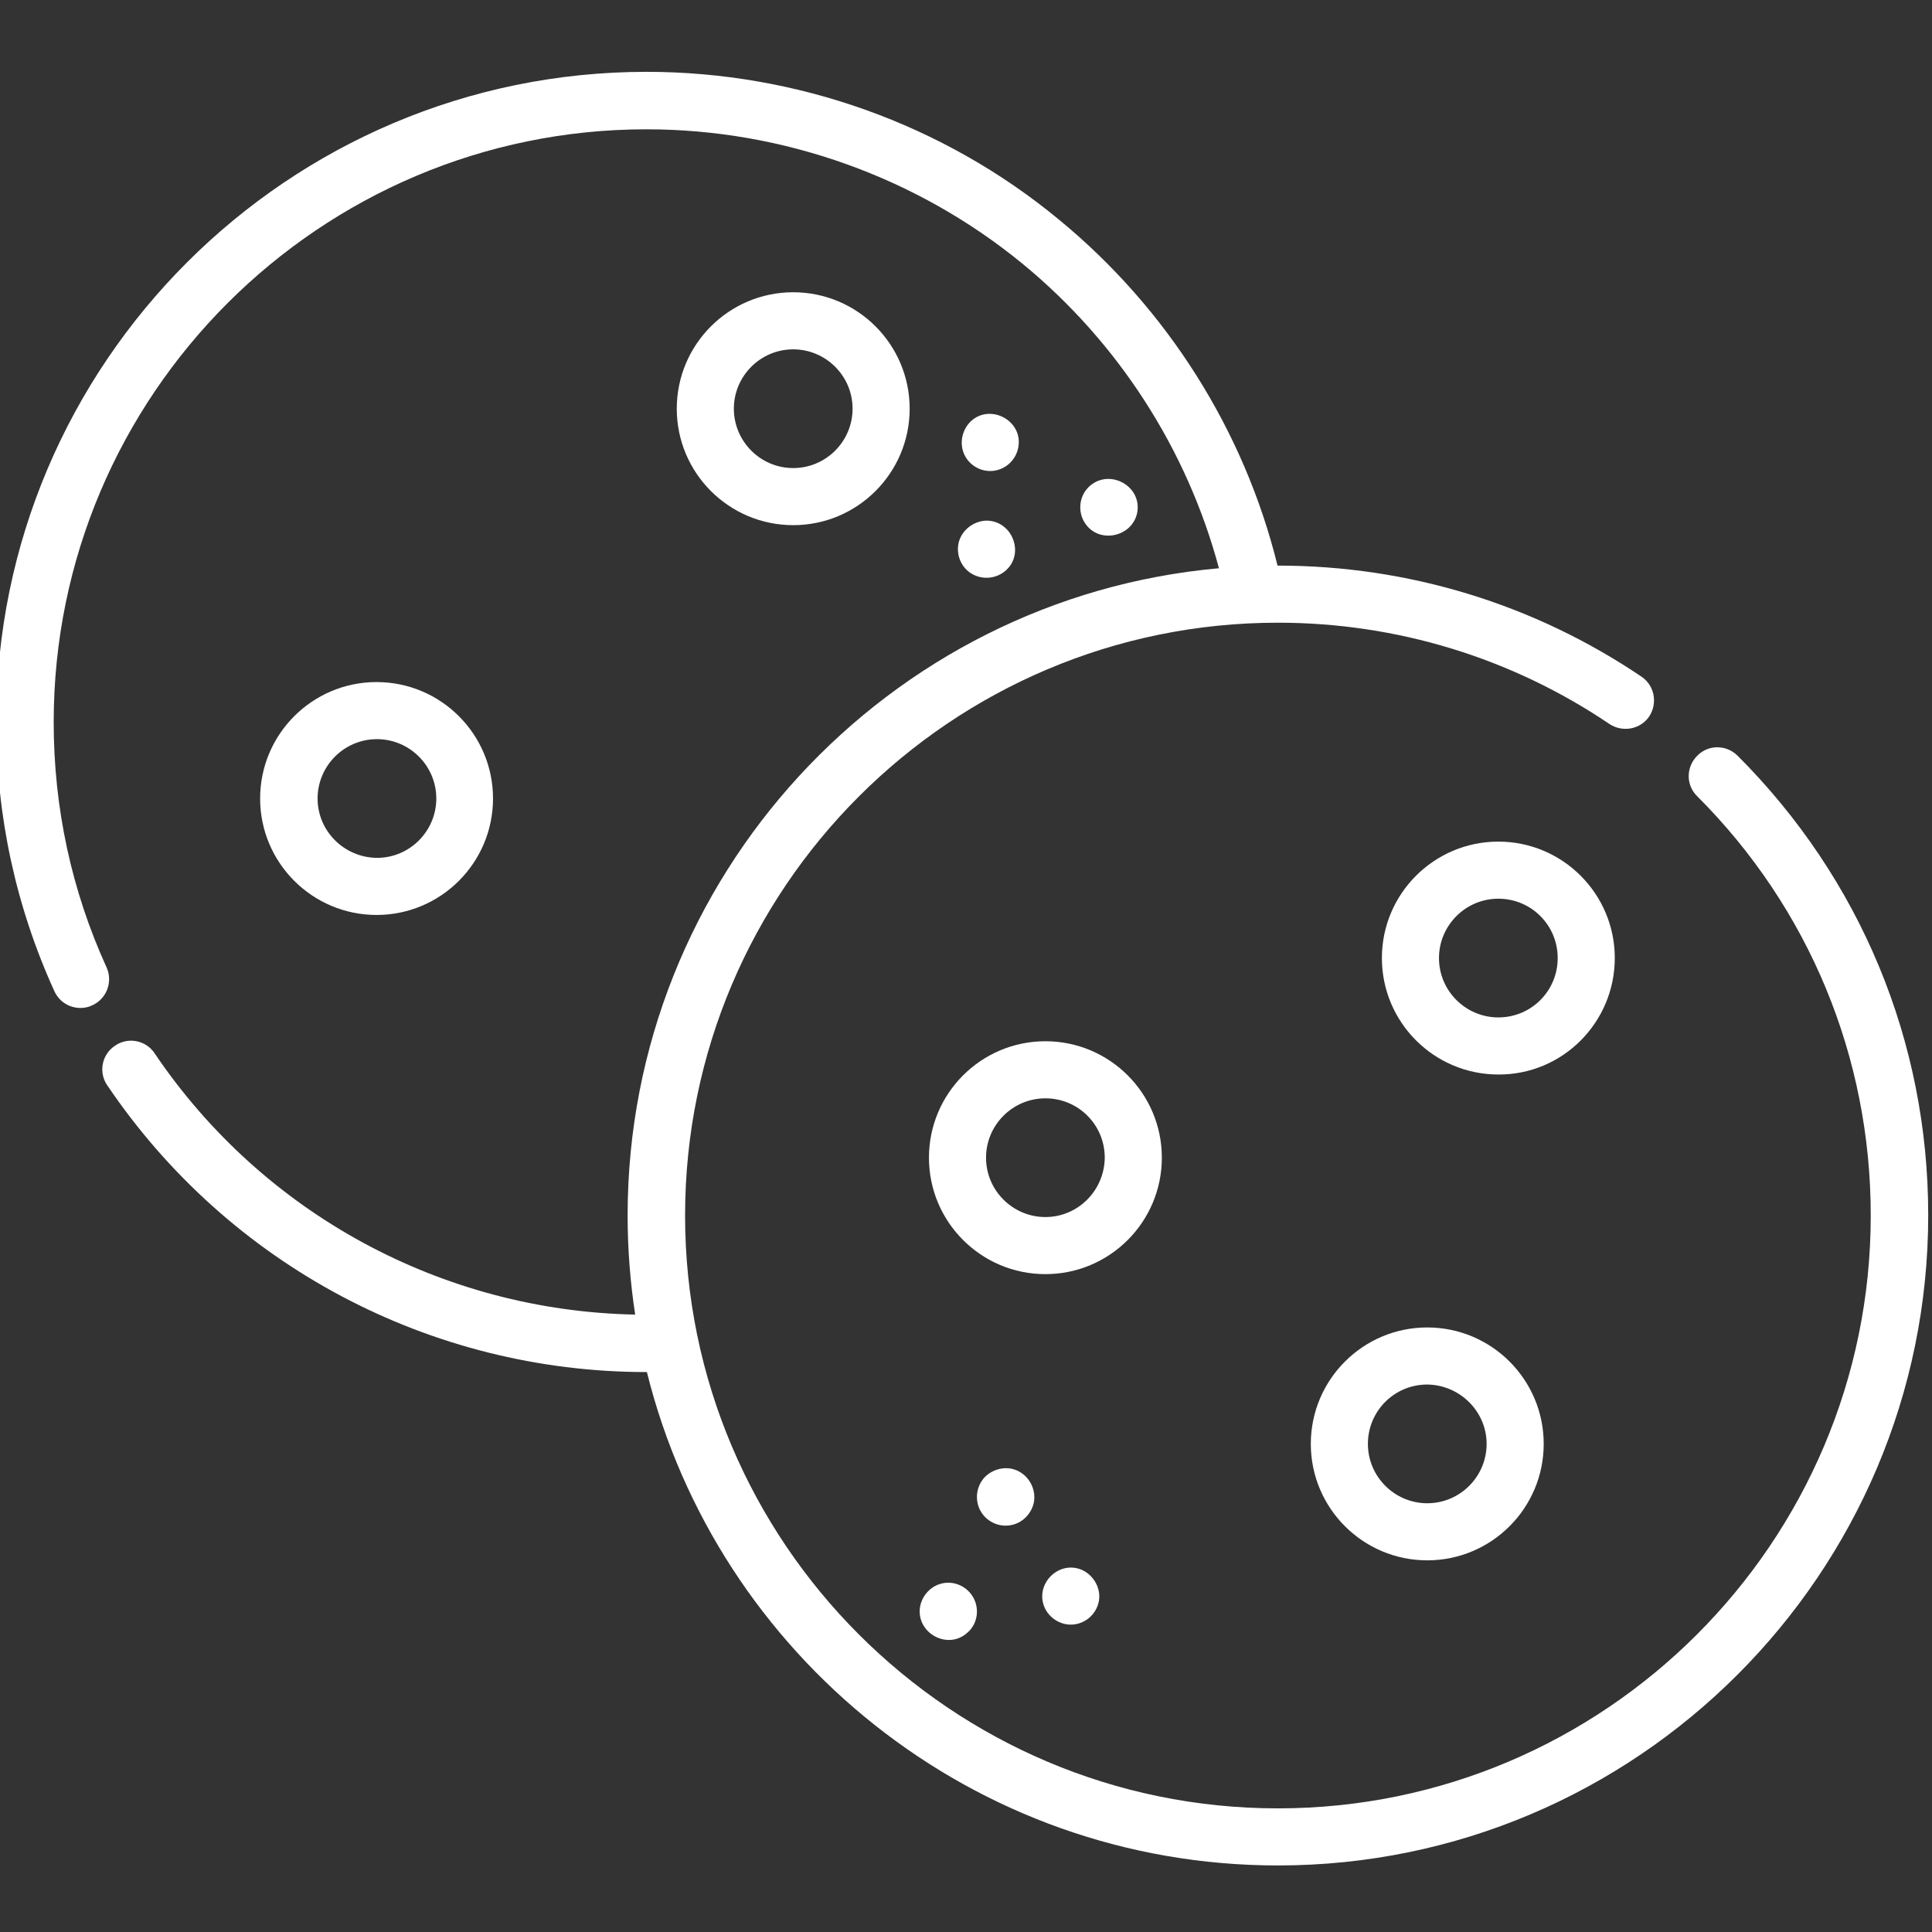 <?xml version="1.0" encoding="utf-8"?>
<!-- Generator: Adobe Illustrator 21.0.0, SVG Export Plug-In . SVG Version: 6.00 Build 0)  -->
<svg version="1.1" id="Capa_1" xmlns="http://www.w3.org/2000/svg" xmlns:xlink="http://www.w3.org/1999/xlink" x="0px" y="0px"
	 viewBox="0 0 511 511" style="enable-background:new 0 0 511 511;" xml:space="preserve">
<rect x="0" y="0" width="511" height="511" fill="#333333" stroke="none"/>
<style type="text/css">
	.st0{fill:#FFFFFF;}
</style>
<path class="st0" d="M459.6,199.9c-3-3-7.8-3-10.7,0c-3,3-3,7.8,0,10.7c29.6,29.6,45.9,69,45.9,110.9c0,86.5-70.4,156.8-156.8,156.8
	S181.2,408,181.2,321.5S251.5,164.7,338,164.7c31.4,0,61.8,9.3,87.7,26.8c3.5,2.3,8.2,1.4,10.5-2c2.3-3.5,1.4-8.2-2-10.5
	c-28.4-19.2-61.7-29.4-96.2-29.4c0,0,0,0-0.1,0c-8.8-35.7-29.2-68-57.8-91.5C249.5,32.8,210.7,19,171,19C76.2,19-1,96.1-1,191
	c0,24.8,5.2,48.8,15.4,71.2c1.3,2.8,4,4.4,6.9,4.4c1,0,2.1-0.2,3.1-0.7c3.8-1.7,5.5-6.2,3.8-10c-9.3-20.4-14-42.3-14-64.9
	c0-86.5,70.4-156.8,156.8-156.8c36.2,0,71.6,12.7,99.5,35.6c25.3,20.8,43.5,49.1,51.9,80.5C234.9,158.1,166,231.9,166,321.5
	c0,8.9,0.7,17.7,2,26.2c-51-1-98.4-26.6-127.1-69.1c-2.3-3.5-7.1-4.4-10.5-2c-3.5,2.3-4.4,7.1-2,10.5
	c32.1,47.5,85.4,75.8,142.6,75.8h0.1c18.6,74.9,86.4,130.5,166.9,130.5c94.8,0,172-77.2,172-172C510,275.5,492.1,232.4,459.6,199.9z
	"/>
<path class="st0" d="M427.1,253.4c0-17-13.8-30.8-30.8-30.8c-17,0-30.8,13.8-30.8,30.8s13.8,30.8,30.8,30.8
	C413.3,284.3,427.1,270.4,427.1,253.4z M396.3,269.1c-8.6,0-15.7-7-15.7-15.7c0-8.6,7-15.7,15.7-15.7s15.7,7,15.7,15.7
	C412,262.1,405,269.1,396.3,269.1z"/>
<path class="st0" d="M307.3,306.2c0-17-13.8-30.8-30.8-30.8s-30.8,13.8-30.8,30.8c0,17,13.8,30.8,30.8,30.8S307.3,323.2,307.3,306.2
	z M276.5,321.9c-8.6,0-15.7-7-15.7-15.7c0-8.6,7-15.7,15.7-15.7s15.7,7,15.7,15.7C292.1,314.9,285.1,321.9,276.5,321.9z"/>
<path class="st0" d="M346.7,381.9c0,17,13.8,30.8,30.8,30.8c17,0,30.8-13.8,30.8-30.8c0-17-13.8-30.8-30.8-30.8
	C360.5,351.1,346.7,364.9,346.7,381.9z M393.2,381.9c0,8.6-7,15.7-15.7,15.7c-8.6,0-15.7-7-15.7-15.7s7-15.7,15.7-15.7
	C386.1,366.3,393.2,373.3,393.2,381.9z"/>
<path class="st0" d="M130.4,211.2c0-17-13.8-30.8-30.8-30.8c-17,0-30.8,13.8-30.8,30.8S82.6,242,99.6,242
	C116.6,242,130.4,228.2,130.4,211.2z M84,211.2c0-8.6,7-15.7,15.7-15.7c8.6,0,15.7,7,15.7,15.7c0,8.6-7,15.7-15.7,15.7
	C91,226.8,84,219.8,84,211.2z"/>
<path class="st0" d="M240.6,108.1c0-17-13.8-30.8-30.8-30.8c-17,0-30.8,13.8-30.8,30.8s13.8,30.8,30.8,30.8
	C226.8,138.9,240.6,125.1,240.6,108.1z M194.1,108.1c0-8.6,7-15.7,15.7-15.7c8.6,0,15.7,7,15.7,15.7c0,8.6-7,15.7-15.7,15.7
	C201.1,123.8,194.1,116.7,194.1,108.1z"/>
<path class="st0" d="M268.9,388.9c-3-1.3-6.7-0.3-8.8,2.2c-2,2.5-2.3,6-0.6,8.8c1.7,2.8,5.1,4.2,8.3,3.4c2.9-0.7,5.2-3.2,5.7-6.2
	C274,393.6,272,390.2,268.9,388.9z"/>
<path class="st0" d="M286.1,415.2c-6.2-2.6-12.5,3.9-9.8,10c1.2,2.7,4,4.5,6.9,4.5c3.4,0,6.4-2.3,7.3-5.6
	C291.5,420.6,289.5,416.7,286.1,415.2z"/>
<path class="st0" d="M287,138.4c3.7,5.6,12.6,3.6,13.8-2.9c1.2-6.9-7.1-11.5-12.4-7.1C285.4,130.9,284.9,135.3,287,138.4z"/>
<path class="st0" d="M255.6,121.2c1.8,2.7,5.2,4,8.3,3.1c2.9-0.8,5.1-3.3,5.5-6.4c0.9-6.9-7.7-11.2-12.7-6.4
	C254.1,114.1,253.6,118.2,255.6,121.2z"/>
<path class="st0" d="M253.5,143.8c-0.6,3.1,0.8,6.4,3.6,8s6.3,1.3,8.8-0.8c5.2-4.4,2-13.1-4.8-13.3
	C257.5,137.7,254.2,140.3,253.5,143.8z"/>
<path class="st0" d="M257.1,422c-1.8-2.7-5.2-4-8.3-3.1c-2.9,0.8-5.1,3.4-5.5,6.4c-0.8,6.8,7.5,11.2,12.6,6.5
	C258.7,429.4,259.2,425.1,257.1,422z"/>
</svg>
